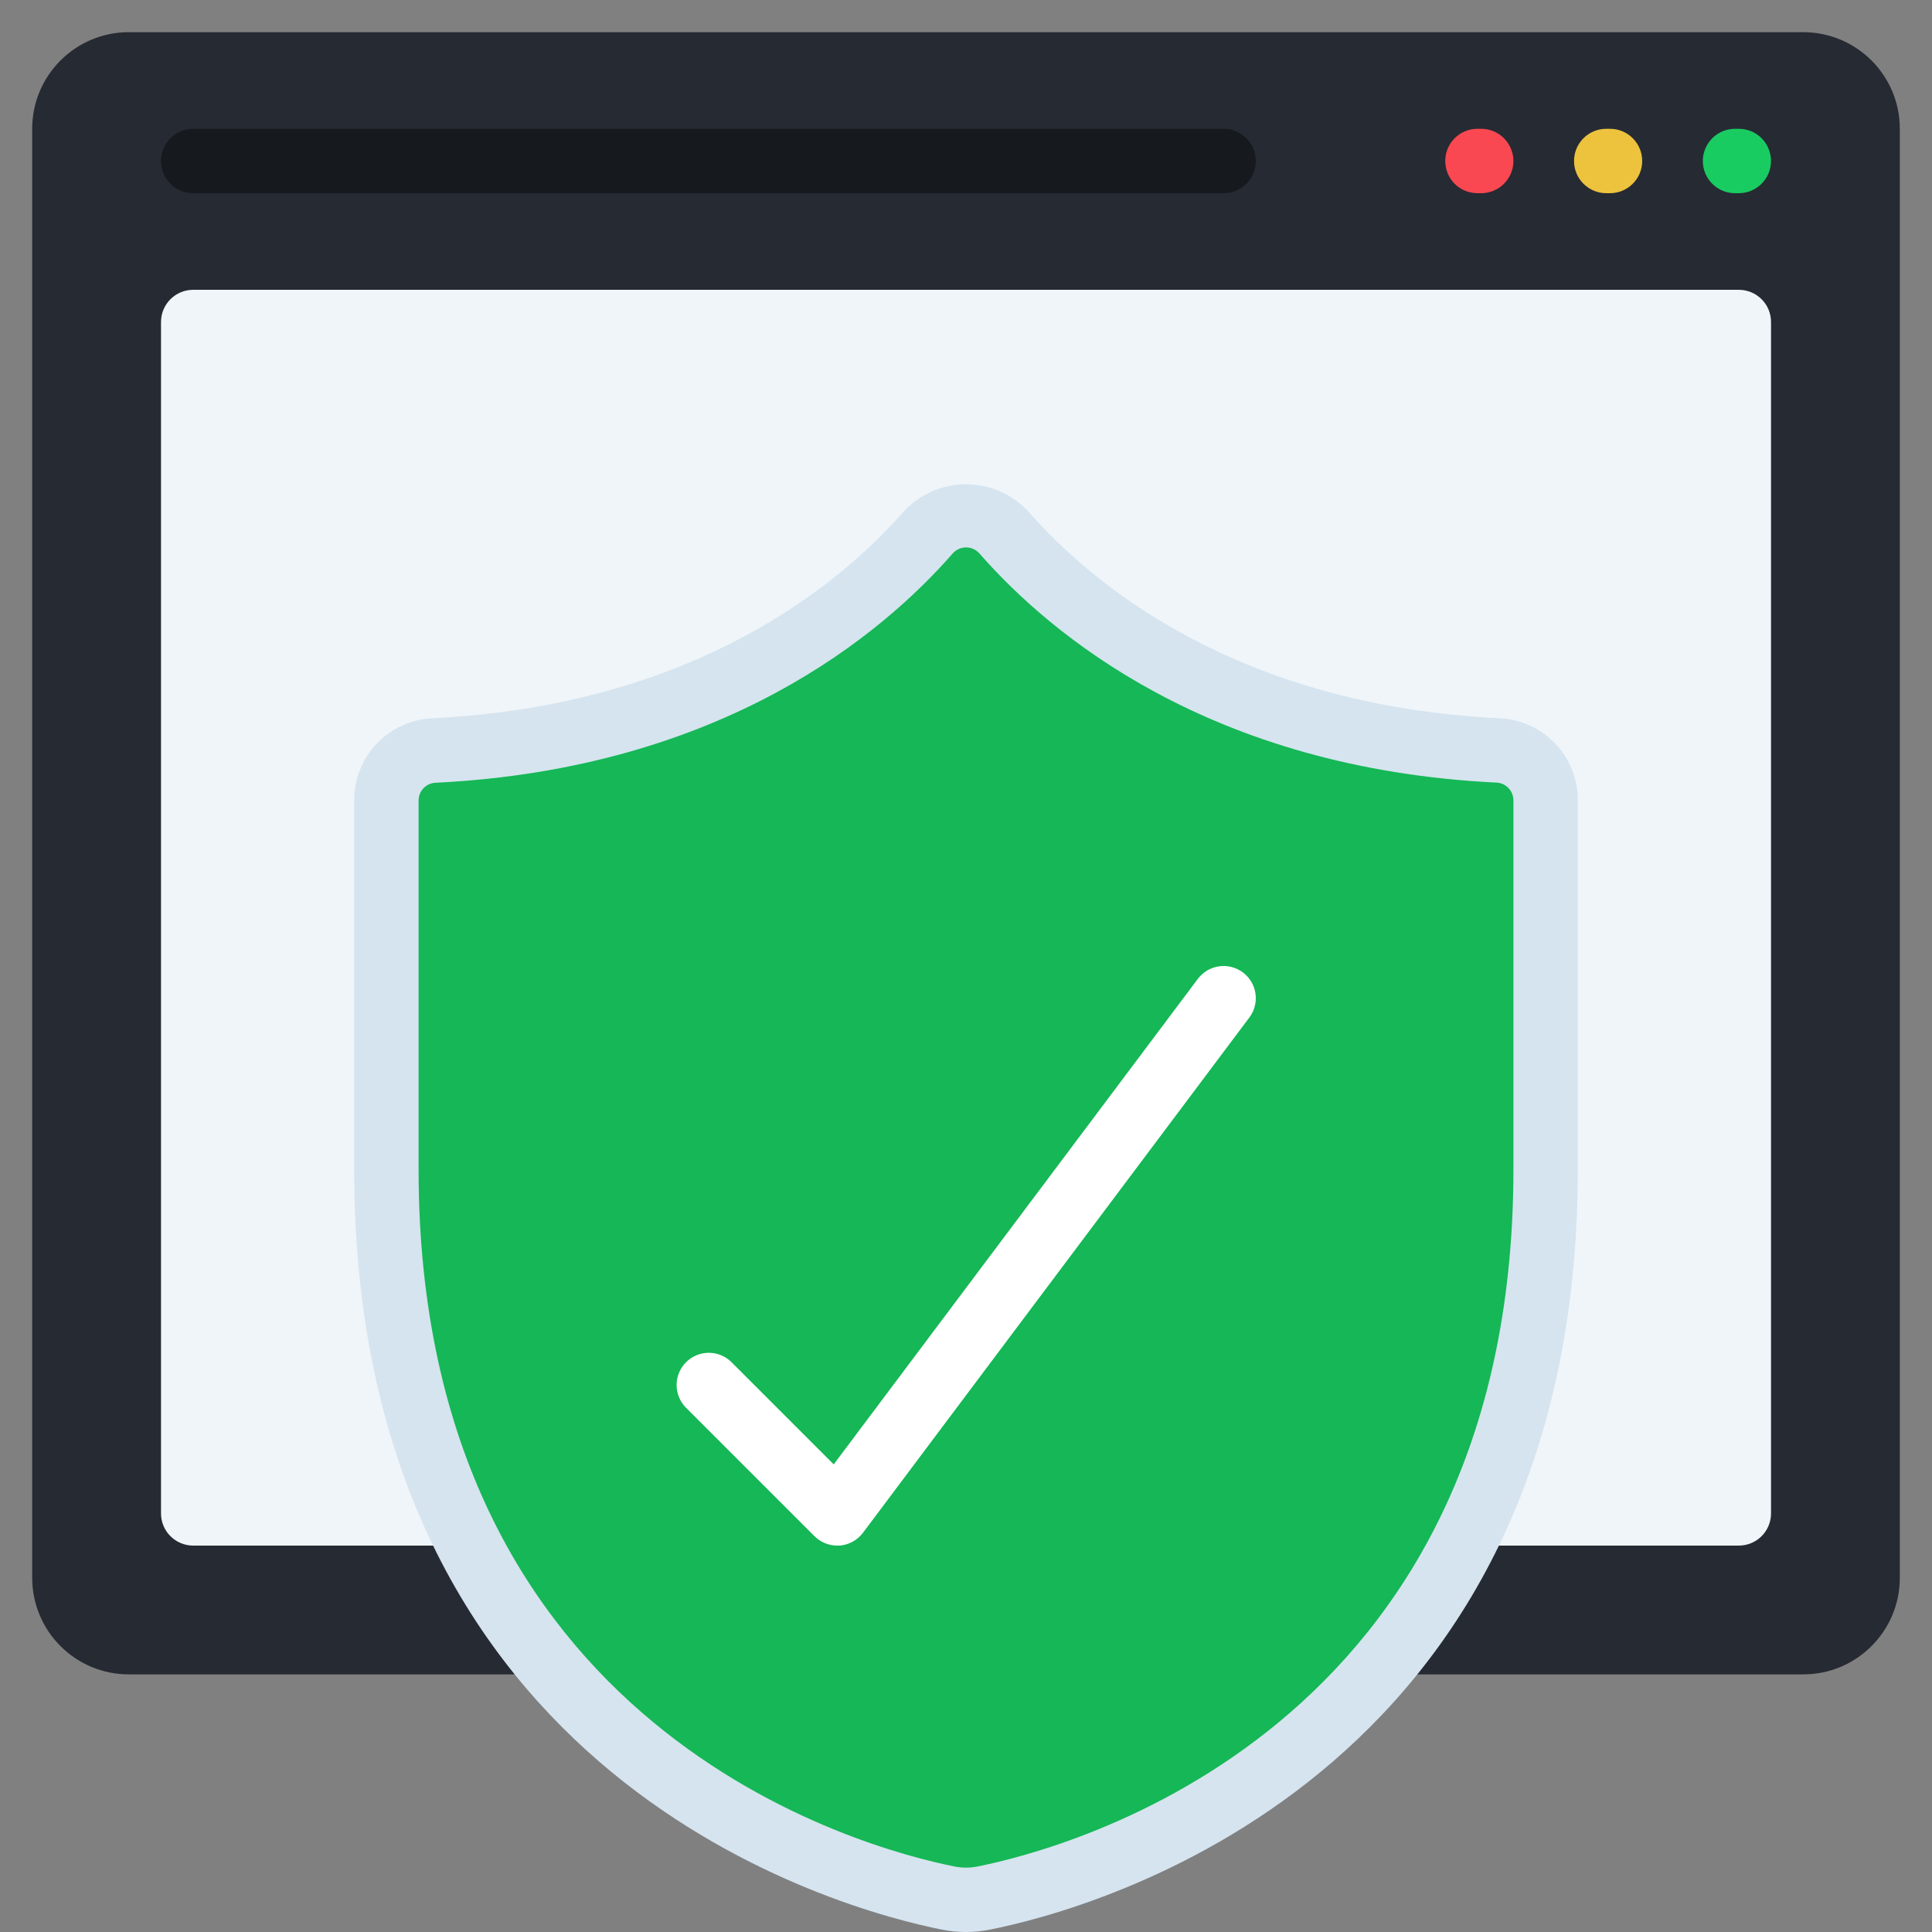 <svg width="53" height="53" viewBox="0 0 53 53" fill="none" xmlns="http://www.w3.org/2000/svg">
<rect x="0" y="0" width="53" height="53" fill="#808080" stroke="none"/>
<g clip-path="url(#clip0_408_23)">
<path d="M49.467 0.883H3.533C2.07 0.883 0.883 2.07 0.883 3.533V43.283C0.883 44.747 2.07 45.933 3.533 45.933H49.467C50.93 45.933 52.117 44.747 52.117 43.283V3.533C52.117 2.07 50.93 0.883 49.467 0.883Z" fill="#262A33"/>
<path d="M48.584 41.517V8.833C48.584 8.345 48.188 7.95 47.7 7.95H5.3C4.812 7.95 4.417 8.345 4.417 8.833V41.517C4.417 42.005 4.812 42.4 5.3 42.4H47.7C48.188 42.4 48.584 42.005 48.584 41.517Z" fill="#EFF5F9"/>
<path d="M41.112 20.588C41.462 20.608 41.79 20.762 42.03 21.017C42.269 21.273 42.402 21.61 42.4 21.96V32.086C42.4 48.151 29.673 51.533 26.992 52.068C26.667 52.133 26.333 52.133 26.008 52.068C23.327 51.533 10.6 48.151 10.6 32.086V21.96C10.598 21.61 10.731 21.273 10.97 21.017C11.21 20.762 11.539 20.608 11.888 20.588C19.504 20.22 23.686 16.637 25.46 14.608C25.59 14.459 25.749 14.34 25.929 14.258C26.108 14.176 26.303 14.133 26.5 14.133C26.697 14.133 26.892 14.176 27.072 14.258C27.251 14.34 27.411 14.459 27.54 14.608C29.314 16.637 33.496 20.22 41.112 20.588Z" fill="#15B756"/>
<path d="M33.566 5.3H5.3C5.066 5.3 4.841 5.207 4.675 5.041C4.51 4.876 4.417 4.651 4.417 4.417C4.417 4.182 4.51 3.958 4.675 3.792C4.841 3.626 5.066 3.533 5.3 3.533H33.566C33.801 3.533 34.026 3.626 34.191 3.792C34.357 3.958 34.45 4.182 34.45 4.417C34.45 4.651 34.357 4.876 34.191 5.041C34.026 5.207 33.801 5.3 33.566 5.3Z" fill="#16191E"/>
<path d="M40.633 5.3H40.53C40.295 5.3 40.071 5.207 39.905 5.041C39.739 4.876 39.647 4.651 39.647 4.417C39.647 4.182 39.739 3.958 39.905 3.792C40.071 3.626 40.295 3.533 40.53 3.533H40.633C40.867 3.533 41.092 3.626 41.258 3.792C41.423 3.958 41.517 4.182 41.517 4.417C41.517 4.651 41.423 4.876 41.258 5.041C41.092 5.207 40.867 5.3 40.633 5.3Z" fill="#F94851"/>
<path d="M44.167 5.3H44.063C43.829 5.3 43.605 5.207 43.439 5.041C43.273 4.876 43.18 4.651 43.18 4.417C43.18 4.182 43.273 3.958 43.439 3.792C43.605 3.626 43.829 3.533 44.063 3.533H44.167C44.401 3.533 44.626 3.626 44.791 3.792C44.957 3.958 45.05 4.182 45.05 4.417C45.05 4.651 44.957 4.876 44.791 5.041C44.626 5.207 44.401 5.3 44.167 5.3Z" fill="#EDC33E"/>
<path d="M47.7 5.3H47.597C47.362 5.3 47.138 5.207 46.972 5.041C46.806 4.876 46.713 4.651 46.713 4.417C46.713 4.182 46.806 3.958 46.972 3.792C47.138 3.626 47.362 3.533 47.597 3.533H47.7C47.934 3.533 48.159 3.626 48.325 3.792C48.49 3.958 48.583 4.182 48.583 4.417C48.583 4.651 48.49 4.876 48.325 5.041C48.159 5.207 47.934 5.3 47.7 5.3Z" fill="#19CC61"/>
<path d="M22.967 42.4C22.733 42.4 22.508 42.307 22.342 42.141L18.809 38.608C18.648 38.441 18.559 38.218 18.561 37.986C18.563 37.755 18.656 37.533 18.82 37.37C18.983 37.206 19.205 37.113 19.437 37.111C19.668 37.109 19.891 37.198 20.058 37.359L22.871 40.172L32.86 26.853C32.93 26.761 33.017 26.682 33.117 26.623C33.217 26.564 33.327 26.525 33.442 26.509C33.557 26.492 33.674 26.499 33.786 26.528C33.898 26.556 34.004 26.607 34.097 26.677C34.19 26.746 34.268 26.834 34.327 26.933C34.386 27.033 34.425 27.144 34.441 27.258C34.458 27.373 34.451 27.49 34.422 27.603C34.394 27.715 34.343 27.82 34.273 27.913L23.674 42.047C23.598 42.148 23.501 42.233 23.39 42.293C23.279 42.354 23.156 42.391 23.03 42.4H22.967Z" fill="white"/>
<path d="M26.5 53C26.277 53 26.054 52.978 25.835 52.934C23.143 52.398 9.717 48.874 9.717 32.086V21.96C9.714 21.383 9.933 20.826 10.33 20.407C10.726 19.987 11.268 19.736 11.845 19.705C19.097 19.352 23.072 15.995 24.795 14.027C25.013 13.793 25.277 13.607 25.571 13.479C25.864 13.352 26.18 13.286 26.5 13.286C26.82 13.286 27.136 13.352 27.43 13.479C27.723 13.607 27.987 13.793 28.205 14.027C29.928 15.997 33.903 19.356 41.155 19.705C41.731 19.736 42.274 19.987 42.67 20.406C43.067 20.826 43.286 21.382 43.283 21.96V32.086C43.283 48.874 29.857 52.398 27.164 52.933C26.946 52.977 26.723 53 26.5 53ZM26.5 15.017C26.429 15.017 26.358 15.033 26.293 15.064C26.229 15.094 26.172 15.138 26.126 15.193C24.217 17.375 19.834 21.092 11.931 21.474C11.809 21.484 11.695 21.539 11.612 21.629C11.529 21.719 11.483 21.837 11.483 21.96V32.086C11.483 47.495 23.727 50.712 26.181 51.202C26.391 51.245 26.608 51.245 26.818 51.202C29.274 50.712 41.517 47.495 41.517 32.086V21.96C41.518 21.837 41.473 21.718 41.39 21.627C41.307 21.536 41.193 21.48 41.07 21.47C33.166 21.089 28.784 17.372 26.875 15.19C26.828 15.136 26.771 15.092 26.706 15.062C26.642 15.032 26.571 15.017 26.5 15.017Z" fill="#D5E4EF"/>
</g>
<defs>
<clipPath id="clip0_408_23">
<rect width="53" height="53" fill="white"/>
</clipPath>
</defs>
</svg>
